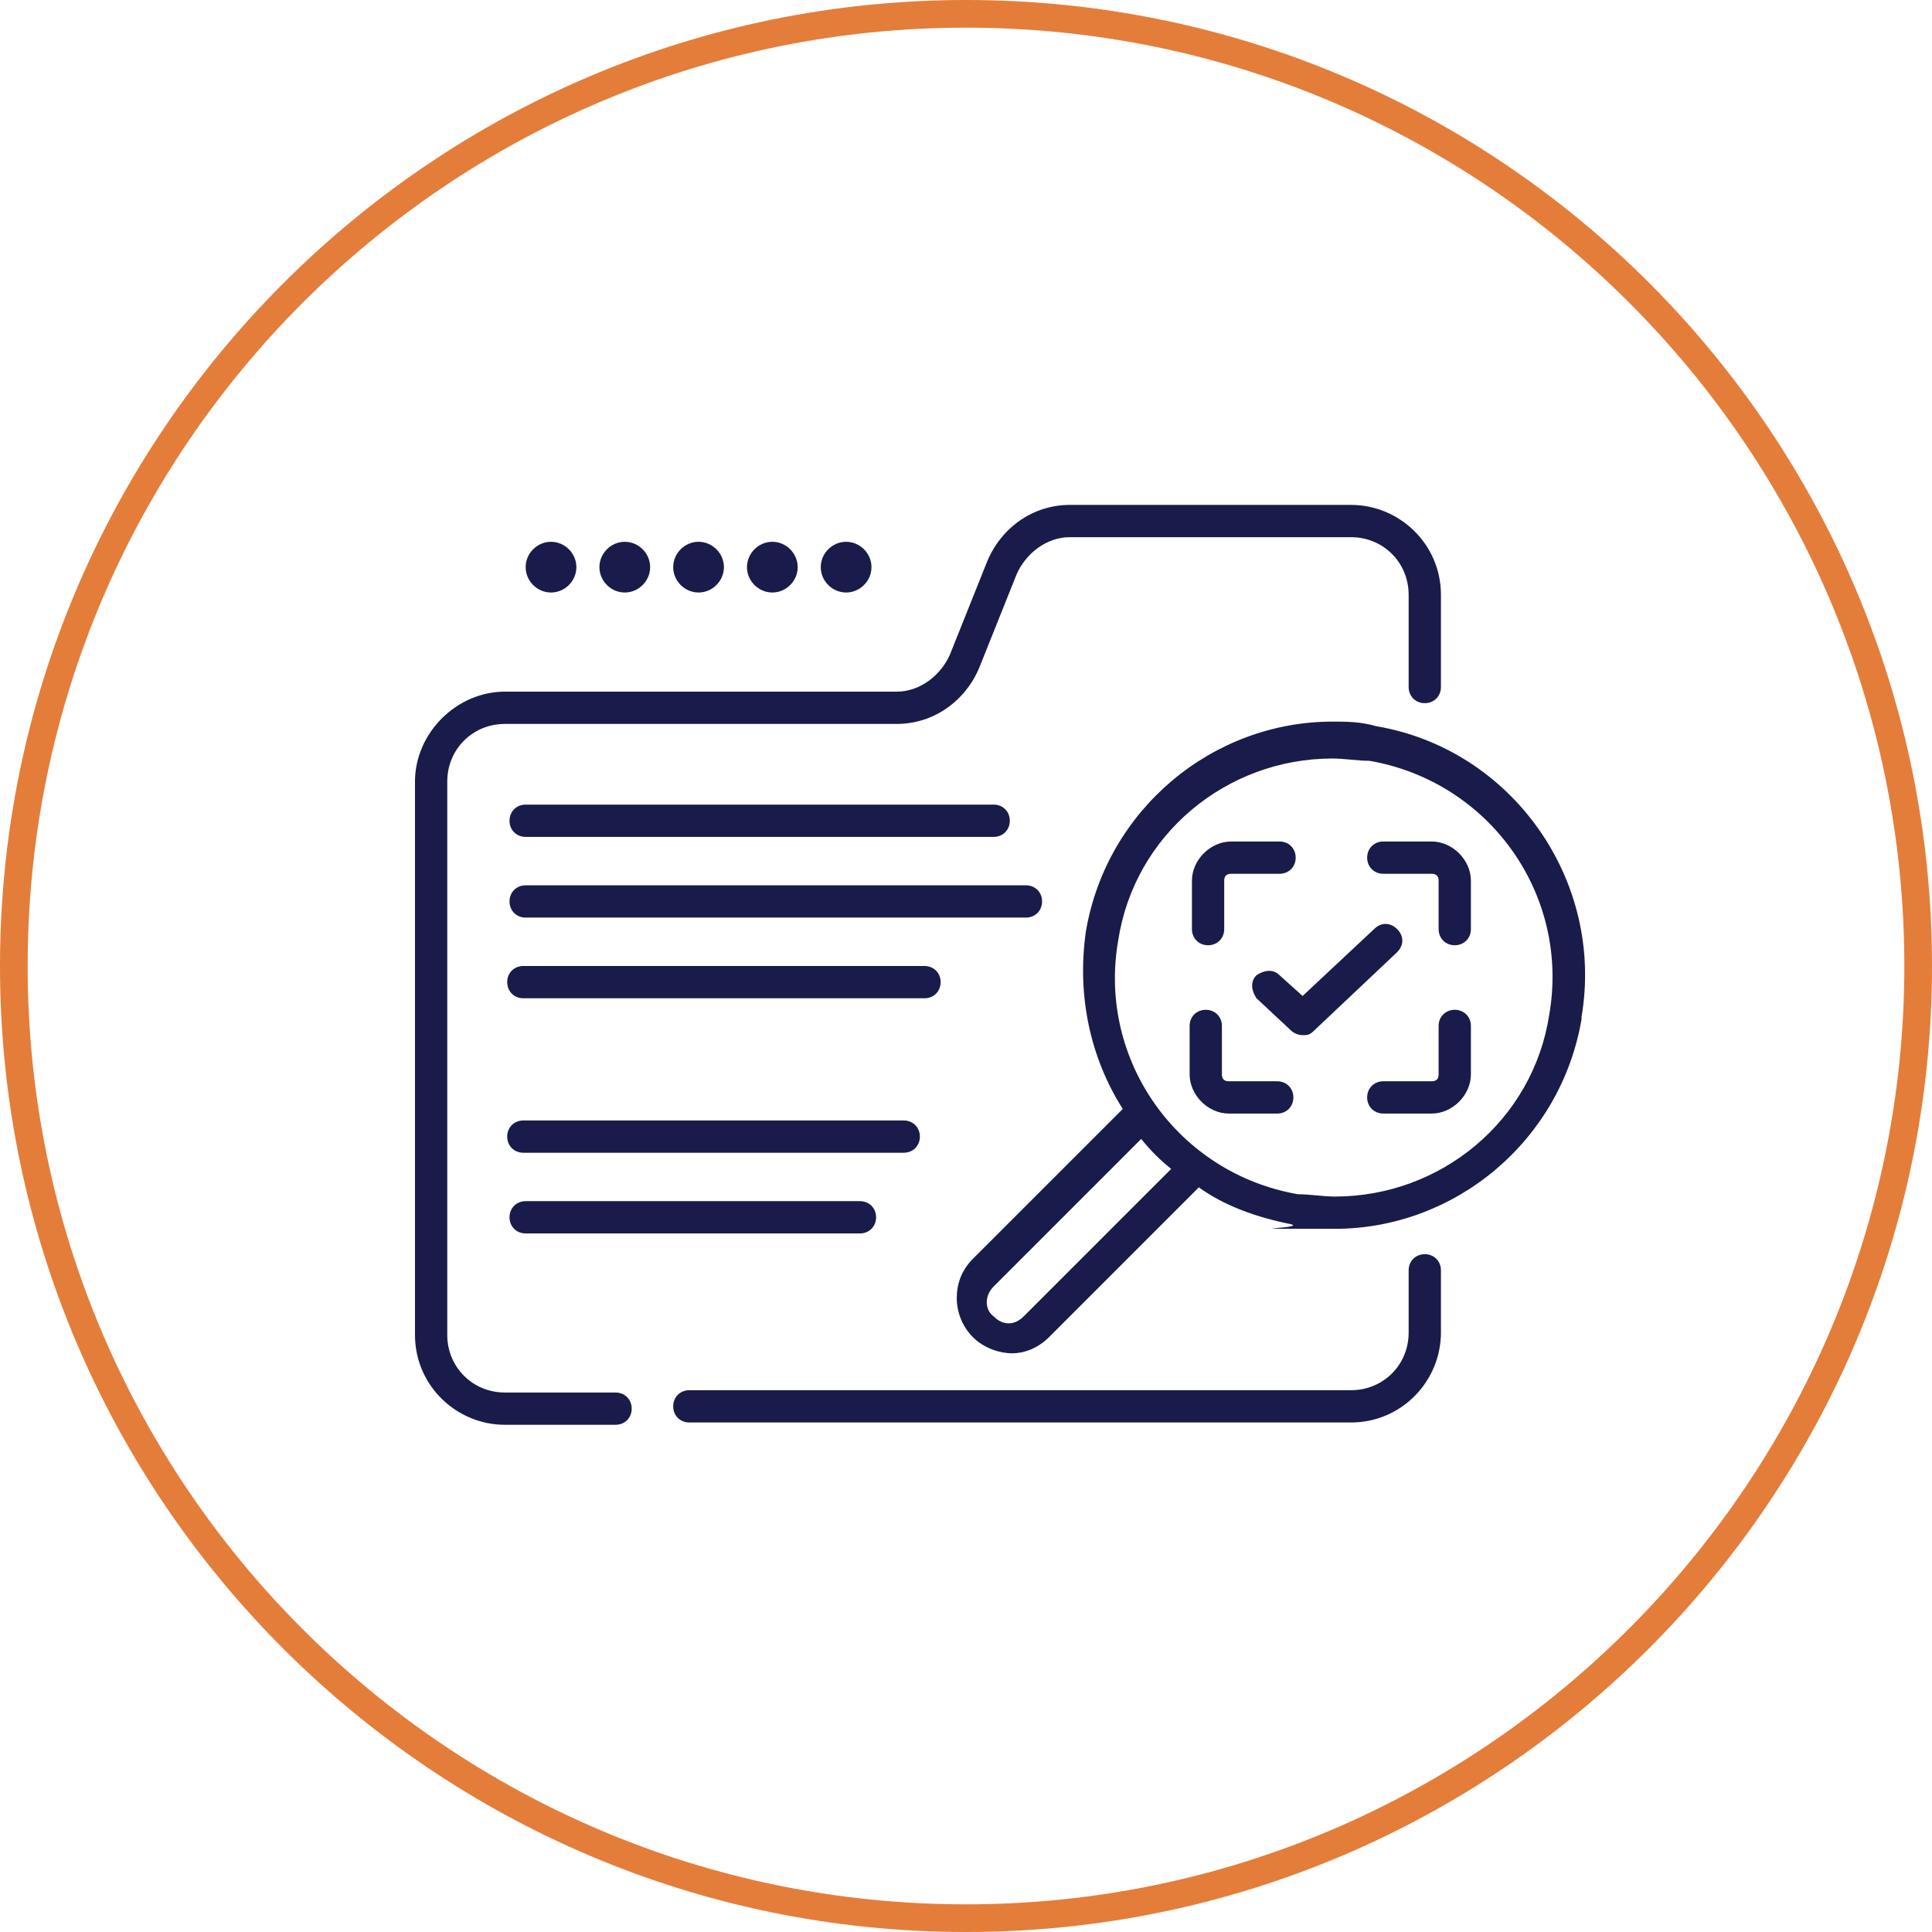 <svg xmlns="http://www.w3.org/2000/svg" viewBox="0 0 83.8 83.8"><path fill="#e47d3a" d="M41.9 1.2c22.5 0 40.7 18.3 40.7 40.7S64.3 82.6 41.9 82.6 1.2 64.4 1.2 41.9 19.5 1.2 41.9 1.2m0-1.2C18.8 0 0 18.8 0 41.9s18.8 41.9 41.9 41.9S83.8 65 83.8 41.9 65.1 0 41.9 0z"/><path fill="#191b4a" d="M22.1 35.6c0-.4.3-.7.7-.7h20.3c.4 0 .7.3.7.7s-.3.7-.7.7H22.8c-.4 0-.7-.3-.7-.7zm18.7 7c0-.4-.3-.7-.7-.7H22.7c-.4 0-.7.3-.7.7s.3.7.7.7h17.4c.4 0 .7-.3.7-.7zm4.4-3.5c0-.4-.3-.7-.7-.7H22.8c-.4 0-.7.3-.7.7s.3.7.7.7h21.7c.4 0 .7-.3.7-.7zm-22.4 13c-.4 0-.7.3-.7.7s.3.7.7.7h14.5c.4 0 .7-.3.7-.7s-.3-.7-.7-.7H22.8zm17.1-2.8c0-.4-.3-.7-.7-.7H22.7c-.4 0-.7.3-.7.7s.3.7.7.7h16.5c.4 0 .7-.3.7-.7zM26.7 60.4h-4.8c-1.4 0-2.5-1.1-2.5-2.5v-24c0-1.4 1.1-2.5 2.5-2.5h17c1.6 0 3-1 3.6-2.5l1.6-4c.4-.9 1.3-1.6 2.3-1.6h12.2c1.4 0 2.5 1.1 2.5 2.5v4c0 .4.3.7.7.7s.7-.3.7-.7v-4c0-2.2-1.8-3.9-3.9-3.9H46.4c-1.6 0-3 1-3.6 2.5l-1.6 4c-.4.9-1.3 1.6-2.3 1.6h-17c-2.1 0-3.9 1.8-3.9 3.9v24c0 2.2 1.8 3.9 3.9 3.9h4.8c.4 0 .7-.3.7-.7s-.3-.7-.7-.7zm33.3-6zm1.8 0c-.4 0-.7.3-.7.7v2.7c0 1.4-1.1 2.5-2.5 2.5H29.9c-.4 0-.7.3-.7.7s.3.7.7.7h28.7c2.2 0 3.9-1.8 3.9-3.9v-2.7c0-.4-.3-.7-.7-.7zm6.8-10.2c-.9 5.3-5.5 9.1-10.7 9.1s-1.2 0-1.9-.2c-1.5-.3-2.9-.8-4-1.6L45.5 58c-.5.5-1.1.7-1.6.7s-1.2-.2-1.7-.7c-.4-.4-.7-1-.7-1.7 0-.6.2-1.2.7-1.7l6.5-6.5c-1.4-2.2-2-4.9-1.6-7.7.9-5.3 5.5-9.1 10.7-9.1.6 0 1.2 0 1.9.2 5.9 1 9.9 6.7 8.9 12.6zm-17.8 6.5c-.5-.4-.9-.8-1.3-1.3l-6.4 6.4c-.4.4-.4 1 0 1.3.4.4.9.4 1.3 0l6.4-6.4zM59.4 33c-.5 0-1.1-.1-1.6-.1-4.6 0-8.6 3.3-9.3 7.9-.9 5.2 2.6 10.1 7.8 11 .5 0 1.1.1 1.6.1 4.6 0 8.6-3.3 9.3-7.9.9-5.2-2.6-10.1-7.8-11zm-7 8c.4 0 .7-.3.7-.7v-2.1c0-.2.1-.3.3-.3h2.1c.4 0 .7-.3.7-.7s-.3-.7-.7-.7h-2.1c-.9 0-1.7.8-1.7 1.7v2.1c0 .4.3.7.7.7zm9.7-4.5H60c-.4 0-.7.3-.7.7s.3.7.7.7h2.1c.2 0 .3.1.3.3v2.1c0 .4.3.7.7.7s.7-.3.7-.7v-2.1c0-.9-.8-1.7-1.7-1.7zm1 7.3c-.4 0-.7.3-.7.7v2.1c0 .2-.1.3-.3.3H60c-.4 0-.7.3-.7.7s.3.7.7.7h2.1c.9 0 1.7-.8 1.7-1.7v-2.1c0-.4-.3-.7-.7-.7zm-7.7 3.1h-2.1c-.2 0-.3-.1-.3-.3v-2.1c0-.4-.3-.7-.7-.7s-.7.3-.7.7v2.1c0 .9.8 1.7 1.7 1.7h2.1c.4 0 .7-.3.7-.7s-.3-.7-.7-.7zm5.2-6.6c-.3-.3-.7-.3-1 0l-3.1 2.9-1-.9c-.3-.3-.7-.2-1 0-.3.3-.2.7 0 1l1.5 1.4c.1.1.3.2.5.2s.3 0 .5-.2l3.6-3.4c.3-.3.3-.7 0-1zM36.7 25.7c.6 0 1.1-.5 1.1-1.1s-.5-1.1-1.1-1.1-1.1.5-1.1 1.1.5 1.1 1.1 1.1zm-3.2 0c.6 0 1.1-.5 1.1-1.1s-.5-1.1-1.1-1.1-1.1.5-1.1 1.1.5 1.1 1.1 1.1zm-3.2 0c.6 0 1.1-.5 1.1-1.1s-.5-1.1-1.1-1.1-1.1.5-1.1 1.1.5 1.1 1.1 1.1zm-3.2 0c.6 0 1.1-.5 1.1-1.1s-.5-1.1-1.1-1.1-1.1.5-1.1 1.1.5 1.1 1.1 1.1zm-3.2 0c.6 0 1.1-.5 1.1-1.1s-.5-1.1-1.1-1.1-1.1.5-1.1 1.1.5 1.1 1.1 1.1z"/></svg>